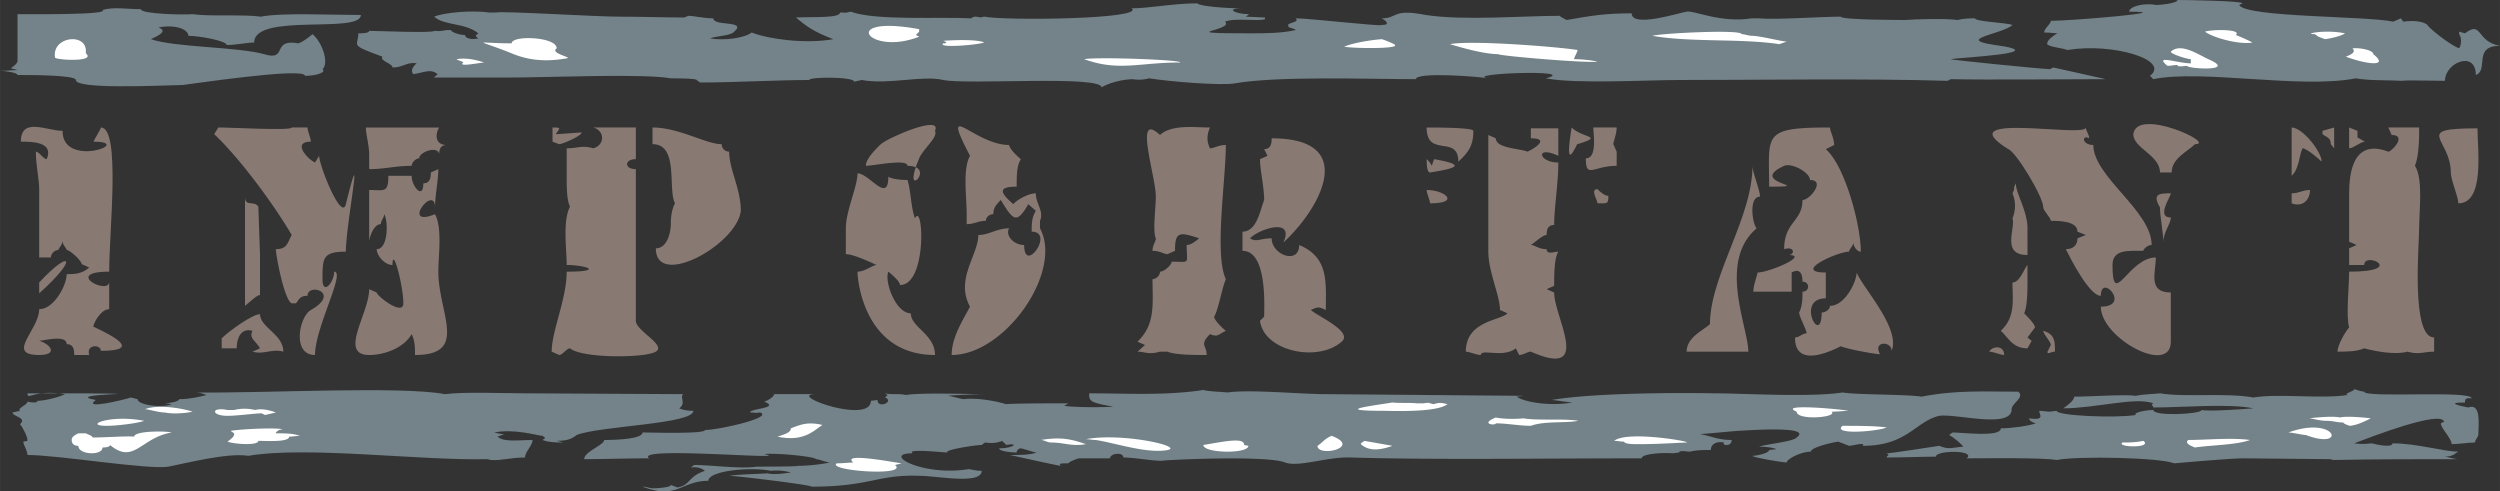 <svg height="56.607" viewBox="0 0 216 42.456" width="288" xmlns="http://www.w3.org/2000/svg"><rect x="0" y="0" width="216" height="42.456" fill="#333333" stroke="none"/><path style="fill:#748389" d="M239.462 436.929c2.016-.792 10.08-.936 10.08-2.088-.576 0-.864-.072-1.224-.216.648-.432 0-1.008.36-1.224l-13.68-.072c-1.8 0-5.328-.144-6.912.072-3.816-.72-15.552-.072-21.456-.144.288 0 .576.144.864.216-.576.144-1.44.36-2.376.36 0 .216-.936.36-1.224.36l.576.072c-.864.36-2.952.072-2.952-.432l-.576-.144c-.648.216-4.248 1.08-3.024.216-3.24-.576 6.552-.504-1.224-.576h-4.68c0 .648.504-.36 3.24.072-.576.288-1.8.576-2.376.576 0 .216-.576.144-.864.072 0 .288-.936.576-.648.792l-.648.144c0 .36 1.296.432.648 1.008.288.36.648 1.08.648 1.44l-.36.072c0 .288.36.792.36 1.152 2.664 0 10.44 1.296 12.168 1.008 1.512-.288 5.112-1.224 6.912-.936 5.04-.864 14.904.432 20.664.288l.288.072c.864.072 1.728-.216 2.952-.216 0-.504.648-1.008.648-1.512-1.224 0-2.448.216-3.024-.288l.576-.216c-.288 0-.576-.072-.864-.144 1.728-.36 3.816.288 4.176.288.288.216.288.144 0 .36.576.216 1.224.216 1.8.216l-.576-.144c1.008 0 1.368-.216 1.728-.504zm164.304 0c0-.792.288-2.808-.864-2.376 0 0-2.376-.432-.288-.432 0-.216 0-.432.576-.36 0-.72-9.288 0-9.288-.576-.216 0-.576-.144-.864-.216 0 .216-.936.36-.576.504-2.16.36-5.976-.144-8.136.216-2.376-.432-5.904 0-8.064-.36-.576.072-1.44.072-2.088.216-.864-.144-3.888.072-5.328.072 0 .36-.648.792-.936 1.008 2.736 0 6.264-1.008 7.776-.432-.288.216 0 .144 0 .36 2.376 0 6.552-.36 8.64.072-.864.072-3.816.288-4.464.144 0 .36-4.176.576-4.176 0-.576 0-1.8.216-1.512.432-1.728.288-6.84.072-6.84-.36l-.576.072c-.36 0-.648-.072-.936-.072 0 .288.576.864-.864.648 0 .216.288.36.576.432-.576.216-2.088.432-3.024.432 0 .792-3.24.36-4.176.36l-.288.216c.288.144.936.648 1.224 1.008-.936.072-1.224.288-2.088-.072-.936.144-4.176.648-4.536.648.36.216 0 .144 0 .36 1.584 0 3.024-.072 4.248-.072 0-.576 3.528-.576 2.664.144 1.8 0 6.552-.072 7.776.144 1.8-.36 8.928-.216 10.152.288 0 0 4.752-.432 5.976-.432l7.488.072.288.072c3.312-.072 7.488-.072 10.8-.072-.36 0-.936-.216-1.224-.216.792 0 .936-.288 1.224-.432-1.224 0-3.6-.72-5.688-.72 0 .432-1.512.072-1.8 0-.648.072-.864.072-1.512 0 1.512-.576 7.488-2.88 7.776-1.872l-.288.144c0 .432.936 1.296.936 1.8.576 0 1.44-.144 2.016-.144 0-.216.288-.504.288-.648z" transform="translate(-189.638 -399.345)"/><path style="fill:#748389" d="M364.022 433.185c-2.952 0-5.4-.144-8.352.432-1.44-.216-5.4-.144-6.84-.36-2.736.432-8.712.072-11.088.072-3.888-.072-10.728 0-14.04.576.288 0 1.512.216 1.8.216-2.088.36-4.248-.072-4.824-.504l.576-.072-16.992-.144c-2.376 0-6.624-.432-8.568-.144-.648-.072-1.512-.072-2.088-.216-3.312.504-6.624.288-9.864.288 0 .648 0 .792 2.088 1.152-.864.072-3.312.072-4.248-.072l.36-.216c-1.512 0-4.464 0-5.4.072-.864-.288-2.664-.576-3.6-.432-.288 0-1.152-.288-1.44-.288.576-.072 2.664-.144 3.24-.144-1.8 0-5.4-.144-6.84.072-.576-.144-1.224 0-1.8-.144.288.216.288.072 0 .36.864.36-.648 1.008-.648.216l-.576.072c0 2.088-7.416-.576-4.752-.576h-3.6c0 .216-.576.576-.864.648 1.44.576-1.224.576-1.224.936.576 0 .288.072.864 0 1.224.432-3.6 1.512-4.752 1.512 0 .36-4.464.216-5.4.216 0 .576-2.376.648-3.312.648 0 .432-1.728 1.008-1.728 1.656 1.728 0 3.816-.072 5.616-.072-1.44-1.08 12.888.216 9.936-.36.864-.144 4.464.216 4.464.432.288 0 .936.288 1.224.288-.648.144-1.872.288-2.736.288 0 .072-3.312.072-3.6.072-1.44.216-3.888-.144-5.4-.144l-.288.216c.576-.072.936.072 1.224.288-1.512.504-1.224 1.224-2.376 1.44l-.576-.216c0 .216-1.224.288-1.512.288-.36 0-.576-.144-.936-.144 3.024 1.152 3.312-.504 5.688-.504 0-.864 3.6-1.224 5.4-.864a4.57 4.57 0 0 1 1.728.144c-.504.072-1.44.216-2.016.072-.936.072-2.376.072-3.312.216.648 0 7.128.792 7.128.936 5.112 0 5.688-1.08 9.36-.936 1.44 0 5.328.792 5.328-.432-.576 0-.936-.144-1.152-.144-3.96.648-7.56-1.368-4.824-1.368-.576-.432 2.664-.072 3.024-.072-.36-.216 2.376-.648 2.952-.648l.288-.216c.576.072.936.072 1.512-.144 0 .144.288.216.288.36 1.224-.216.648.288-.576.288 0 .288 1.224.36 1.512.36 0-.072 0-.216.288-.36.288 0 1.152.36 1.44.36-.576.216-1.44.216-2.304.216 0 0 4.176.936 4.392.936-.216-.216 0-.216.648-.216 0-.072.576-.36.936-.432h2.664c0-.432 1.152-.576 1.152-.072.936 0 2.448.288 3.312.288 0-.072 9.144-.504 10.656.144 1.224.432 3.6-.504 5.688-.432 7.128.216 16.416.072 25.128.072 0-.432 2.088-.504 2.664-.432l.576-.072c0-.216.648-.072.936-.072.576-.144 1.152-.144 1.8-.144 0-.36.288-.792 1.152-.648-.288.216.648.432.648-.216-1.224 0-1.8-.36-2.736-.504.936-.072 2.376-.216 3.312-.288.288 0 6.552-.504 5.04.576-.288.36-2.664.576-3.24.792.576 0 1.152.072 1.512.216l-.648.072c0 .288-1.152.504-1.44.504 0 .144 2.664.576 2.952.576 0-.288 1.224-.936 2.088-.936 0-.36 1.8-.792 2.376-.864l.936.36c.288 0 1.512-.36 1.152 0 3.888 0 4.536-2.088 6.624-2.592 1.44-.216 6.264 1.152 6.264-.576 0-.504 1.152-1.008.576-1.512z" transform="translate(-189.638 -399.345)"/><path style="fill:#fff" d="M388.862 436.929c-.288 0-1.152-.216-1.512-.216 4.176-1.512 5.112 1.584 1.512.216zm1.8-1.224c-.648 0-1.224-.216-1.512-.216.576-.072 2.088-.216 2.664-.072.576-.144 2.088 0 2.664.072-.576.288-1.152.576-1.8.648-.288-.072-.576-.216-.576-.288-.576 0-.864-.144-1.44-.144zm-11.952 1.655c1.44 0 3.816-.215 5.328 0-1.152.433-3.312.433-4.752.649-.576-.216-.864-.432-.576-.648zm-5.688.217c.576 0 1.152 0 1.8-.144.864.648-2.376.576-1.8.144zm-28.152-2.664c-1.728-.72 3.888-.216 4.464-.072-.288 0-.864.072-1.44.072.576.504-3.024.792-3.024 0zm3.96 1.224c1.152 0 2.952 0 3.816.144-.864.36-4.752.648-3.816-.144zm-17.712 1.583c-.288 0-1.152 0-1.152-.215-.288 0-.576-.072-.864-.072 1.152-.936 7.128.144 6.192.144-1.44.072-2.664.144-4.176.144zm-9.216-1.583c-.936 0-2.088-.216-3.024-.216 0 .216-1.44.072 0-.504.648.144 1.8.144 2.376.072 1.224.216 3.6 0 4.752.216-1.152.216-2.952 0-4.104.432zm-12.6-1.297c-4.68 0-1.152-.431.648-.72.576.073 1.44 0 2.088.073h.576c.576-.072.288-.072.864.072.576-.144.576-.144 1.224 0-.648.504-2.664.648-5.4.576zm-2.088 2.88c0-.143.288-.215.288-.287l2.448.432c-1.224.432-2.088.432-2.736-.144zm-3.744.145c.36-.216.648-.648 1.224-.864 2.664 1.008-1.224 1.872-1.224.864zm-9.864-.072c2.088-.36 3.528-.648 3.528 0l.36.072c0 .72-3.888.648-3.888-.072zm-9.288-.433c-.288 0-.576-.071-.864-.071 3.528-.648 9.792.936 6.264 1.008-1.8 0-3.96-.72-5.4-.936zm-3.888.217c-.288 0-.576-.216-.864-.216 1.728-.288 2.664-.072 3.888.36-1.224.216-1.872-.144-3.024-.144zm-18.504 1.8c.576 0 1.152-.072 1.44-.072-1.152-.936 3.96.072 4.176.072l-.576.144c1.224 1.008-5.904.504-5.04-.144zm-3.96-3.024c.936-.36 1.512-.576 2.736-.288-.648.36-1.512 1.512-3.888 1.008.648-.216 1.152-.36 1.152-.72zm-48.096.504c0-.144-.288-.216-.288-.288.864-.144 3.6-.288 4.464-.144l-.576.144c.576-.144 0 0 0 .216.864 0 1.44 0 2.088.216-.288 0-.648.072-.936.072 0 .504-2.088.36-2.664.36 0 .432-2.088.288-2.664.072.288-.216.576-.432.576-.648zm-.576-1.584c-1.44 0-1.44-.792 0-.504h.576a3.804 3.804 0 0 1 1.8 0c.576-.144 1.224 0 1.8.216l-.936.216-.288-.144c-.576 0-2.088.216-2.952.216zm-13.464 2.087c0-.287.288-.431.576-.575h.648c.288.144.576.216.576.36 1.224 0 2.952-.144 3.6-.072 0-.504 2.664-.504 3.24-.36-2.664.432-3.24 2.808-5.328 1.08 0 .144-.288.216-.648.216 0 .72-2.088.648-2.088-.144-.576 0-.576-.432-.576-.504zm3.024-1.223c-2.088 0 .288-1.008 3.24-.432-.576.216-2.376.432-3.24.432zm5.04-1.152c-.576 0-1.44-.288-1.728-.288 1.152-.432 3.24-.072 4.104.216-.576.144-1.8.216-2.376.072z" transform="translate(-189.638 -399.345)"/><path style="fill:#748389" d="M366.542 403.017c0-.216.576-.648.864-.792-.288 0-.576-.072-1.152-.072 0-.36.576-.72.576-1.008 1.728 0 11.232-.792 6.768-.792 0-.432 1.224-.792 2.376-.576.288 0 1.8-.144 1.8-.432.576 0 5.616.072 5.616.288l-.288.144c.576 1.08 10.944.936 13.32 1.44l.648-.288.216.288c.936-.144 1.8 0 2.088.288 0 .144 1.8 1.656 2.736 2.016.216-.36.216-.936 0-1.224v-.216l.504.144c1.512-1.152.936.72 3.024 1.08-2.376 0-.936 2.088-2.088 2.52 0-2.16-2.664-1.08-2.664.504-.864 0-3.24-.072-3.816 0-.936-.072-2.736 0-3.888-.216-4.752.936-13.32-.792-17.496.072l-.288-.288c1.8-1.368-3.24-2.88-7.128-2.232-.576-.216-2.016-.288-1.728-.648z" transform="translate(-189.638 -399.345)"/><path style="fill:#748389" d="M249.83 406.257c0-.144-1.944-.144-2.232-.144-2.376-.432-10.656-.072-13.68-.072h-6.768c0-.072.288-.216.288-.288-.576-.504-1.152-.144-2.088 0-.288-.288 0-.72.288-.936-.864-.144-1.152.36-2.088.36 0-.36-1.152-.576-.864-.936-2.952-1.08-2.088-.864-2.088-2.016.288 0 .936 0 .936-.216.576 0 5.616.216 5.616 0 .864.072.576-.072 1.44-.072 0 .144.648.432 1.224.432 0 .288.576.432 1.152.288-.288-.216-.288-.216 0-.432-1.152-.936-2.952-.648-3.816-1.44.864-.36 3.24-.576 4.752-.36h.576c.576-.144 8.568.36 10.656.36 1.8 0 4.176.072 5.616.072l.36-.144c.504 0 1.296.216 2.16.216 0 .72 2.952.144 1.8 1.152-.288.36-1.512.36-2.088.576 1.152.216 2.952 0 3.6-.504 1.44.576 4.68 1.008 7.056.576-1.728-.648-2.376-1.152-3.24-1.872 1.512-.072 3.816.072 3.816-.432.648 0 .288.072.936-.072 2.088.792 7.704.432 10.368.576l.288-.144c.648 0 .288.144.864 0 1.872.36 13.968.216 12.744-.72 1.512 0 3.6-.432 5.688-.432 0 .216 2.304.432 3.816.432-1.44 0-.576.504.648.504l-.288.216 1.656.072V401c-.648.216-2.592-.144-3.456.216.864.792-4.752 1.008 2.088 1.008 1.368 0 2.808 0 4.032-.288 0-.072-.648-.216-.648-.288v-.216c.288-.144.936-.216.648-.504 1.152 0 7.416.72 7.416.576.864 0 .288-.432 0-.576 1.44 0 .864-.864 3.816-.288 3.312.504 8.28.072 11.592.072 0 .072.288.216.576.36 2.088-.36 3.24-.576 5.616-.576 0 1.296 4.176-.072 4.752-.144.576-.144 2.952 1.008 5.616.576h.576c1.512.144 5.328-.144 7.128-.144 0 .288 5.328.288 5.616.288.648-.072 3.6-.144 4.464 0 .576-.144 1.152-.144 1.512-.144 0 .288 2.664.36 3.24.576-.864.792-5.04 1.224-1.512 1.728 5.328.72-3.24 1.08-3.816 1.224 0 .072 7.992.864 8.568.864l.288-.144.648.144 3.888.864c-2.952 0-10.44.072-13.392 0l-.288.144c-7.128-.216-15.984-.072-23.112-.072-2.952 0-8.928.36-11.592-.144 3.096-.792-7.128-.432-5.04 0-.576-.144-6.192-.576-6.192.072-4.176 0-11.88-.288-15.624.36-1.152.216-5.616-.144-7.416-.432-.576.144-.864.144-1.512.072-1.44.072-2.592.648-2.592.72 0-1.08-11.592-.216-13.68-.648-1.8-.432-4.752.432-7.056 0l-.648.144c0-.432-3.888-.432-3.888-.144-2.664 0-6.48.216-9.432.216zm-58.68-1.657v-4.031c1.152 0 7.992.072 7.344-.36.936-.288 2.088-.072 3.312-.072 0 .432 3.816.504 4.464.432 1.44.216 4.464 0 5.904.216 1.8-.36 6.192-.144 8.64-.144 0 1.656-9.216-.216-9.216 2.376-.648 0-1.512.216-2.376.216 0-.36-2.376-.792-3.312-.792 0-.576-1.152-1.008-2.592-.72.864.288 0 .72-.648 1.008 2.088.72 7.416.648 9.792 1.296 2.088.648.576-1.368 2.952-.936.576-.216.936-.576 1.224-.792.864.72 1.44 2.52.864 3.024.36.288-.576.576-1.512.576 0-.792-10.368.792-10.584.792-2.736.072-9.216.36-9.216-.432 0-.432-3.888-.432-5.04-.432 0-.216-1.152-.36-1.512-.36.648 0 1.224-.072 1.512-.072l-.576-.144c.288-.216.576-.432.576-.648z" transform="translate(-189.638 -399.345)"/><path style="fill:#fff" d="M197.054 403.737c0-1.584-2.952-1.224-2.664.576 0 .216 3.6.432 2.664-.36zm40.68-.217c0-1.007-3.888-1.151-3.888-.431-3.24 0-3.24-.432 0 .864.864.36 2.376.864 4.752.432.576-.072-1.512-.432-.864-.864zm-8.064 1.225c-.576.432 1.512 0 1.8 0-.648-.216-1.512-.432-2.376-.288 0 .072.576.216.576.288zm39.096-2.376.288-.288v-.216c-7.056-1.296-4.392 2.376 0 .648zm2.376.72c-.576.432 2.952.144 3.528-.072-.576-.288-2.664-.216-3.528-.144 0 0 .576.216 0 .216zm20.448 1.656c.36-.216-7.056-.504-8.28-.288 2.952 1.08 4.752.288 8.28.288zm18.576-1.512c0-.072-.864-.432-1.152-.504-.864.072-2.376.288-3.24.648.576.144 4.68.216 4.392-.144zm15.768.432c-1.8-.288-9.216-.864-11.016-.504.936.288 2.952.864 4.176.864 0 .144 7.704.792 8.568.648-.576-.144-1.512-.216-2.016-.216 0-.216.288-.576.288-.792zm15.12-1.225c-.36 0-.648-.143-.936-.143 0-.432-7.056-.072-7.704.144 3.24.576 7.704.216 10.944.72l.648-.216c-.648-.072-2.376-.504-2.952-.504zm37.872 2.377c-1.152 0-3.24-.792-2.016.216.288 0 .576-.072.864-.072 0 .216.576.072.864.072-.288.216 4.464.576 1.8-.576-.936-.432-2.376-1.44-3.24-.648 0 .216 1.44.648 1.728.648zm3.888-2.448c.576-.504-2.016-.504-2.664-.288.648.504 2.952 1.152 4.104.936a15.53 15.53 0 0 0-1.44-.648zm11.88 1.656c0-.36-1.224-.576-1.8-.504.288.288 0 .504-.576.72 1.728.648 3.816.936 2.376-.216zm-4.752-1.512.576.216c.576-.072 1.44-.288 1.728-.504-1.728-.36-3.744.072-2.592.072z" transform="translate(-189.638 -399.345)"/><path style="fill:#887973" d="M193.022 415.689v5.904h1.008c0-.288.288-.648.648-.648 0-.144.36-.432.36-.792 0 .36.36.648.36.792.288 0 1.296.936 1.296 1.224l.648.288c-.648.576-1.296.576-1.944.576 0 .936-1.08 3.024-2.376 3.024 0 1.8-2.952 3.96 0 3.96 1.656 0 1.008-.936 0-1.224.36 0 2.376-.576 2.376.288.648 0 .648.576.648.936h1.296c-.288-.936 1.008-.936 1.008-.36 3.384 0 1.368-1.152-.648-2.088 0-.288.648-1.512 1.368-1.512v-2.376c0 1.224-4.032-.864 0-.864 0-3.528 1.008-12.456-.72-12.456 0 .144-.432.792-.648 1.224 3.672 0-2.664 2.376-2.664-.936-1.368 0-3.6-1.224-3.6.936.936 0 2.88 0 2.232 1.512-.288 0-.648-.648-.936-.648 0 1.224.288 2.376.288 3.24z" transform="translate(-189.638 -399.345)"/><path style="fill:#887973" d="M193.022 424.689c3.456-3.096 2.736-3.888 0-.936zm17.784-2.16v3.24c.288-.216 1.008-.936 1.296-.936v-3.456l-.144-4.176c-.36-.576-1.152.072-1.152-.864zm-2.016 6.048v.864h1.296c0-.864.36-1.8 1.368-1.512-.36.648.36.936.648 1.512l-.648.288c1.008.288 1.656-.288 2.664 0 0-1.512-2.016-2.088-2.016-3.24-.648 0-2.664 1.44-3.312 2.088z" transform="translate(-189.638 -399.345)"/><path style="fill:#887973" d="M217.502 423.465c0-1.8 0-2.376 2.016-2.376 0-2.304 1.656-10.728 0-4.104-.36 1.512-2.304-3.312-2.304-4.176l-.36.576c-.648-.288-2.016-1.8-.36-1.8 0-.288-.288-.936-.288-1.224h-1.368c0 .288-5.04 0-6.336 0l-.36.576c2.304 2.16 5.328 6.336 6.696 8.712-.36.648-.36 1.224-1.368 1.224 0 .504.72 4.392 1.368 4.68h.36c.288-.288.288-.648 1.008-.648 0-1.152 2.952-.288.288 1.224-1.008.576-1.656 3.888.36 3.888 0-2.376 2.664-7.2 1.656-7.2 0 .936-1.008 2.088-1.008.648zm5.328-5.616c.36.576.36 3.024-.648 3.024 0 .504.648 1.368 1.368 1.368 0-1.728.936 1.8.936 3.312 0 1.152-2.304-.648-2.304-.936l-.648-.288c0 2.088-2.664 5.688 0 5.688 1.296 0 2.952-.576 3.672-1.8.288.576.288 1.224.288 1.8 4.68 0 2.016-3.6 2.016-7.2 0-1.44.36-3.744-.288-4.968-3.024 1.224 0-2.664 0-.576 0-.936.288-2.448.288-3.312l-.648.288c0 .288 0 .936-.648.936 0 1.44-1.008.288-1.008-.648h-2.016c0 1.512-.36 1.224-1.656 1.224v4.464c0-.288.36-1.512 1.008-1.512 0-.288.288-.576.288-.864zm-1.296-5.112v1.224c1.296 0 2.304-.288 3.672-.288 0-.288.36-.648.648-.648 0-.576 1.728-1.152 1.728-.288 0-.288 0-.864.648-.864-1.008 0-1.008-.936-.648-1.512h-6.336c0 .576.288 1.512.288 2.376zm17.064 1.8c0 .936 0 2.088.288 2.664-.648 1.224-.288 3.672-.288 5.04 1.656 0 3.312.576 0 .576 0 2.376-1.296 5.112-1.296 6.912l.648.288c.288 0 .648-.576.936-.576 1.008.864 6.408.864 7.416.288.936-.576-1.728-1.8-1.728-2.664V413.96c-1.008 0-1.008-.864 0-.864v-2.736h-3.672c1.008.288 1.008 1.512 0 1.8-1.008-.288-1.296 0-2.304 0zm-.648-2.737c.288 0 1.944-.72 1.944-1.007-.288 0-1.944.144-2.232.144.288-.504.576-.576-.288-.576v1.224zm9.648 6.913c0 .648-.288 2.088-1.296 2.088 0 3.528 6.984-.288 7.344-3.24 0-1.872-1.008-3.6-1.008-5.112a.645.645 0 0 1-.648-.648c-1.368 0-3.672-1.44-5.976-1.44v1.44c2.304 0 1.296 3.888 1.944 5.112-.36.648-.36 1.512-.36 1.8zm15.12.36v2.232c.648 0 2.016.648 2.664.936-.36 0-1.008.576-1.656.576 0 .864.648 7.2 6.696 7.2 0-1.8-2.088-2.376-2.088-3.6-1.296 0-2.304-2.736-1.944-3.6.36.288 1.008.864 1.008 1.152 2.376 0 2.016-7.272 1.296-5.76-.36-.936-.36-2.448-.648-3.312-.504 0-1.368-.072-1.656-.288 0 2.376-1.656-.288-2.664-.288 0 1.152-1.008 3.24-1.008 4.752zm10.44-1.224v.864c.648 0 1.008-.288 1.656-.288 0-.288.288-.576.648-.576 0-.576.288-.864.648-1.224 1.08 1.8 1.368 2.088 2.376.36l.648.576c-.36.576-.36 1.152-.36 1.8 2.016 0-.648 3.744-.648 1.152-.936 0-1.656-.864-1.296-1.44-1.08 0-1.728.576-2.664.576 0 1.728-2.016 3.816-.72 6.192-.648 1.224-1.584 2.664-1.584 4.176 4.608 0 9.648-7.2 7.632-10.944v-.648c.36-.864-.36-1.44-.36-2.376-.648 0-1.656.576-1.944.936-1.08-.936-1.44-1.512.288-1.512 0-.936 0-1.8.36-2.376-.36-.288-1.008-.936-1.008-1.224-3.024 0-6.048-4.176-3.384.936-.648 1.152-.288 3.528-.288 5.04zm16.344-1.512c0 .936-.288 3.024 0 3.6 0 .288-.288.576-.288 1.08.648 0 1.008.288 1.296.288l.648-.288c0-1.656.36-1.656 2.088-1.08-.36.288-.72.576-1.08.576 0 1.728.36 1.44-1.296 1.44 0 .288-.648.864-1.008.864 0 .36-.36.648-.648.648 0 2.088.288 3.888-1.296 5.4l.648.288-.648.576c.648 0 .936.288 1.944 0h.648c.648.288 2.376.288 3.384.288 0-.864-.648-.864.288-1.8.72.288.72 0 1.368-.288-.36-.288-1.008-.936-1.008-1.224.36-.576.648-2.376 1.008-3.24-1.008-2.16 0-8.568 0-11.592-.648 0-1.008.288-1.368.288-.288-.576-.288-1.152 0-1.8-1.296 0-3.312-.288-4.32.648-2.304-2.16-.36 3.528-.36 5.328zm9.36.288c-.36.936-.648 2.736-1.872 2.736v1.656c2.16 0 1.872 4.824 1.872 5.688l-.36.36c.36 2.664 5.04 3.6 7.056 1.8 1.008-.864-2.016-2.16-2.664-2.736.648-.288.648-.288 1.296 0 0-2.376.288-4.536-2.304-5.616 0 1.728-2.376.864-2.376-.576-1.008 0-1.296.36-1.872 0 .864-.864 3.888-1.8 2.88.36 3.024-2.736 6.696-9-1.008-9 0 .288 0 .936-.648.936l.288.576-.648.288c0 .936.36 2.376.36 3.528zm19.368 4.464c0 1.728 1.008 3.816 1.008 5.04l.648.288c-.648.648-3.6.648-3.6 3.312.288 0 .936.288 1.296.288 0-.576 1.944.288 3.024-.576l.288.576c.36 0 .72-.288 1.008-.288 5.4 2.376 2.016-2.952 2.016-5.112l-.648-.288.648-.288c0-.936 0-2.376.36-2.952-.36 0-1.008.288-1.008-.216-.72 0-1.008-.36-1.368-.36.36-.216 1.008-.864 1.368-.864 0-.288 0-.864.648-.864 0-1.512.36-3.6.36-5.4-1.728 0-2.016-1.512 0-.576v-2.376h-2.376v.864c1.656 0 .36.864-.288 1.152-.72-.288-2.736-.288-2.736-1.152l-.648-.288zm-5.04-4.176c2.664 0 1.296-1.152-.288-1.152 0 .288.288.864.288 1.152zm0-2.664c2.232-.36 3.24-.648.36-1.152-.36.864 0 .576-.648 0 0 .288 0 1.152.288 1.152zm3.744-3.6c0-.288-3.384-.288-4.032-.288 0 2.664 2.736.576 2.736 2.952.936-.864 1.296-1.44 1.296-2.664zm9 1.151c2.376-.72.432-.503-.504-1.44-.72 4.393.504 1.225.504 1.44z" transform="translate(-189.638 -399.345)"/><path style="fill:#887973" d="m329.318 412.449-.288-.648c0-.216.288-.864.288-1.44h-2.016c0 .576.36 2.664-.648 2.664 0 1.8.648.648 2.664.648zm-1.656 3.24c-.648 0 0 .936 0 1.224.864 0 .936.072.936-.648-.288 0-.648-.288-.936-.576zm9.72 11.664c-.648.576-2.016 1.152-2.016 2.376h5.328c0-2.088-2.664-7.776.72-10.656-.36-.36-.72-2.736.288-2.736 0-.576-.648-2.088-.648-2.664 0 4.464-3.672 9.504-3.672 13.68zm7.056-4.464c.648-.36.936 0 .936.792.648 0 .648.864 0 .864 0 .576 0 1.224-.288 1.8 0 .36.648 1.512.648 1.8-.36 0-.648.36-1.008.36 0 3.096 4.104.648 4.32.576-2.016 0 2.376.864 3.024.864-.648-1.152 1.008-1.152 1.008-.288.792-1.944-2.52-5.472-3.024-6.768 0 .792-1.008 2.88-2.304 2.88 0 .288-.36.576-.72.576 0 3.024-2.304-1.224.36-1.224v-2.232c-2.952 0 1.008-1.8 2.016-1.8 0-.216.36-.504.36-.792 0 .288.288.792.648.792 0-2.304-1.368-7.416-3.024-8.856l.72-.36c0-.576-.36-1.224-.36-1.512-5.904 0-5.256.576-5.256 5.112 4.248 0-2.016-.288 1.296-1.8.648-.288 2.232.576 2.232 1.224 1.368 0 0 1.728-.648 1.728 0 1.872-1.584 1.872-1.584 4.248.936-.288.936.504.36.504 1.872 0-1.656 1.512-2.664 1.512 0 .216-.36 1.08-.36 1.656h3.312zm20.376-3.816c0-1.512-1.008-3.024-1.008-3.888-.288.576 0 .288-.288.864a2.808 2.808 0 0 1 0 2.16c.288.864-1.008 3.168 1.296 3.168zm0 4.392v-1.224c-.288.288-.648 1.512-1.296 1.512 0 1.512.288 2.952-1.008 4.176.648.576 1.008 1.512 2.304 1.512l.36-.648-.36-.288.648-.864c0-.288-.648-.936-.936-1.224.288-.576.288-2.088.288-2.952zm-3.312 6.264c.36 0 1.008.288 1.296.288 0-.864-1.008-.792-1.296-.288zm5.04 0c0 .288.288 0 .648 0 0-.864 0-1.512-1.008-1.8 0 .288.648.936.648 1.224z" transform="translate(-189.638 -399.345)"/><path style="fill:#887973" d="M366.182 417.273c0 .288.648.864.648 1.152.648 0 2.304 0 2.304.936l.72.288-.72.288c0 .576-.36.936-1.008.936.36.72 2.016 4.032 3.024 4.032 0-2.016 2.664.936 0 .936 0 2.736 6.048 5.976 6.048 3.024v-4.248c-2.016 0-1.296-1.728-1.296-3.024-2.376 0-3.744 4.536-3.744.648 0-1.368 1.368-1.224 2.664-1.224 0-.144.36-.504.72-.504 0-2.952-5.04-5.904-5.04-8.64-1.008 0-1.008-.936-.36-.576 0-.36-.288-.648-.288-.936 0 .936-12.024-1.44-6.696 1.872.648.216 3.024 4.104 3.024 5.04zm10.08 0c0 .864.288 2.088.288 3.024 0-.936.648-1.584.648-2.16-1.296 0 0-1.8 0-2.088-.936 0-1.656 0-.936 1.224zm3.024-5.473c1.944 0-5.04-3.24-5.328-.863 0 1.224 2.304 1.8 2.304 3.312h1.008c0-1.224 1.368-1.8 2.016-2.448zm8.352 1.513v1.224c.648-.576.648-1.8.936-2.376.36 0 1.368.864 1.656 1.152 0-.864-1.656-2.952-2.592-2.952zm0 3.6c.936.36 1.584-.288 1.584-1.152-.648 0-.936.288-1.584.288zm3.384-5.113.288.36v-1.8l-1.008.289v.288c.36.288.72.288.72.864zm2.304-.575v-.576l-.72-.288v1.8c.36 0 1.008-.576 1.368-.576zm-.72 4.824v4.176l.648.288-.648.288v1.44h1.296c0-1.224 3.744.576-1.296.576 0 1.224-.288 3.888 0 4.824-.288.288-1.008 1.512-1.008 2.088.72 0 1.656 0 2.304-.288 1.08.288 2.736.576 3.744.288 1.008.288 1.368 0 2.304 0v-1.224c-2.016 0-1.296-7.992-1.296-9.432 0-1.512.36-4.248-.36-5.4.36-.936.36-2.376.36-3.312h-2.664l.288.648c1.368 0 0 1.44-.288 1.44-3.024-1.152-3.384 1.8-3.384 3.6zm8.784-1.8c0 .648.648 2.088.648 2.664 2.304 0 1.656-4.68 1.656-6.48-5.688 0-2.304.864-2.304 3.816zM265.742 411.8c-.36.36-1.296 1.225-1.296 1.873.648 0 3.6-.648 3.6 0 2.664 0-.648 3.24 1.008-.648.36-.864 1.656-1.8 1.368-2.376.648-1.44-4.032.576-4.68 1.152z" transform="translate(-189.638 -399.345)"/></svg>
